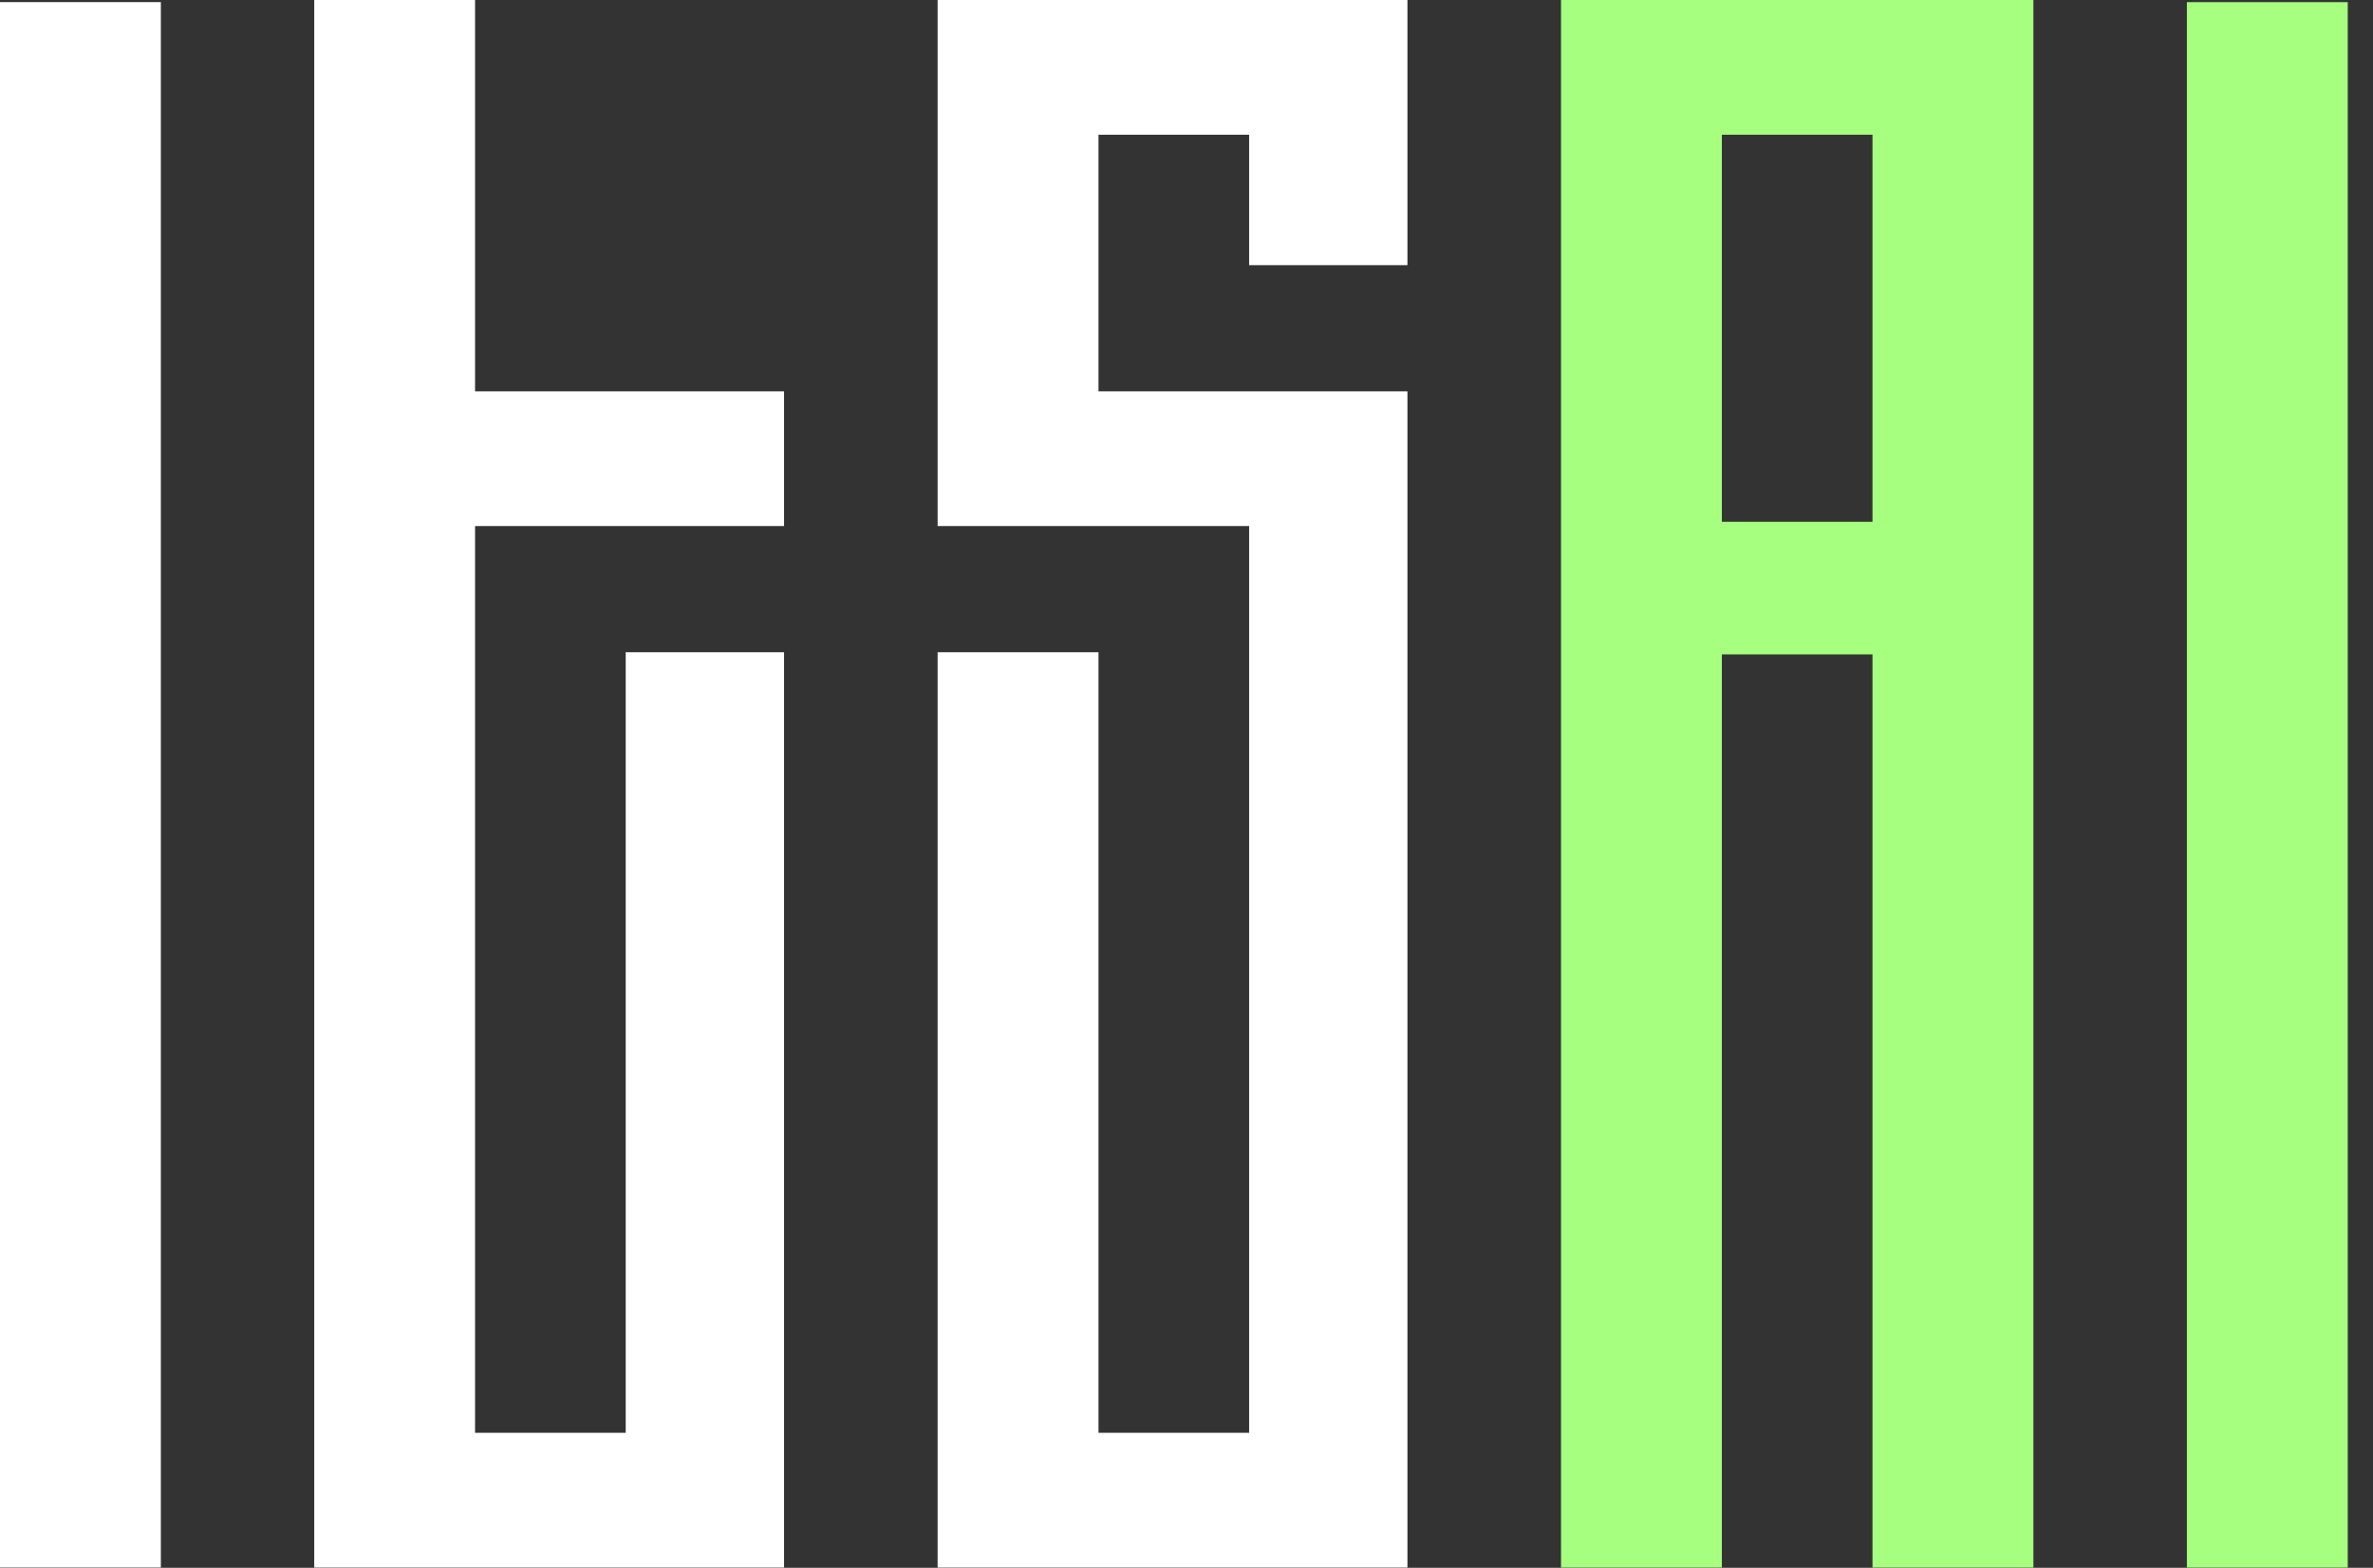 <?xml version="1.0" encoding="utf-8"?>
<svg xmlns="http://www.w3.org/2000/svg" fill="none" height="100%" overflow="visible" preserveAspectRatio="none" style="display: block;" viewBox="0 0 56 37" width="100%">
<rect x="0" y="0" width="56" height="37" fill="#333333" stroke="none"/>
<g id="itsAI LOGO">
<path d="M51.608 36.994V0.051H55.404V36.994H51.608Z" fill="#A6FF7E" id="Vector"/>
<path d="M36.838 36.994V-2.33825e-05H47.986V36.994H44.25H44.189V15.444H40.634V36.994H36.838ZM44.189 3.18H40.634V12.315H44.189V3.18Z" fill="#A6FF7E" id="Vector_2"/>
<path d="M33.214 6.258H29.478V3.18H25.923V9.236H29.478H29.599H33.214V36.994H22.127V15.393H25.923V33.814H29.478V12.415H22.127V-2.33825e-05H33.214V6.258Z" fill="white" id="Vector_3"/>
<path d="M11.211 -2.33825e-05V9.236H18.502V12.415H11.211V33.814H14.766V15.393H18.502V36.994H7.415V-2.33825e-05H11.211Z" fill="white" id="Vector_4"/>
<path d="M0 36.993V0.05H3.796V36.993H0Z" fill="white" id="Vector_5"/>
</g>
</svg>